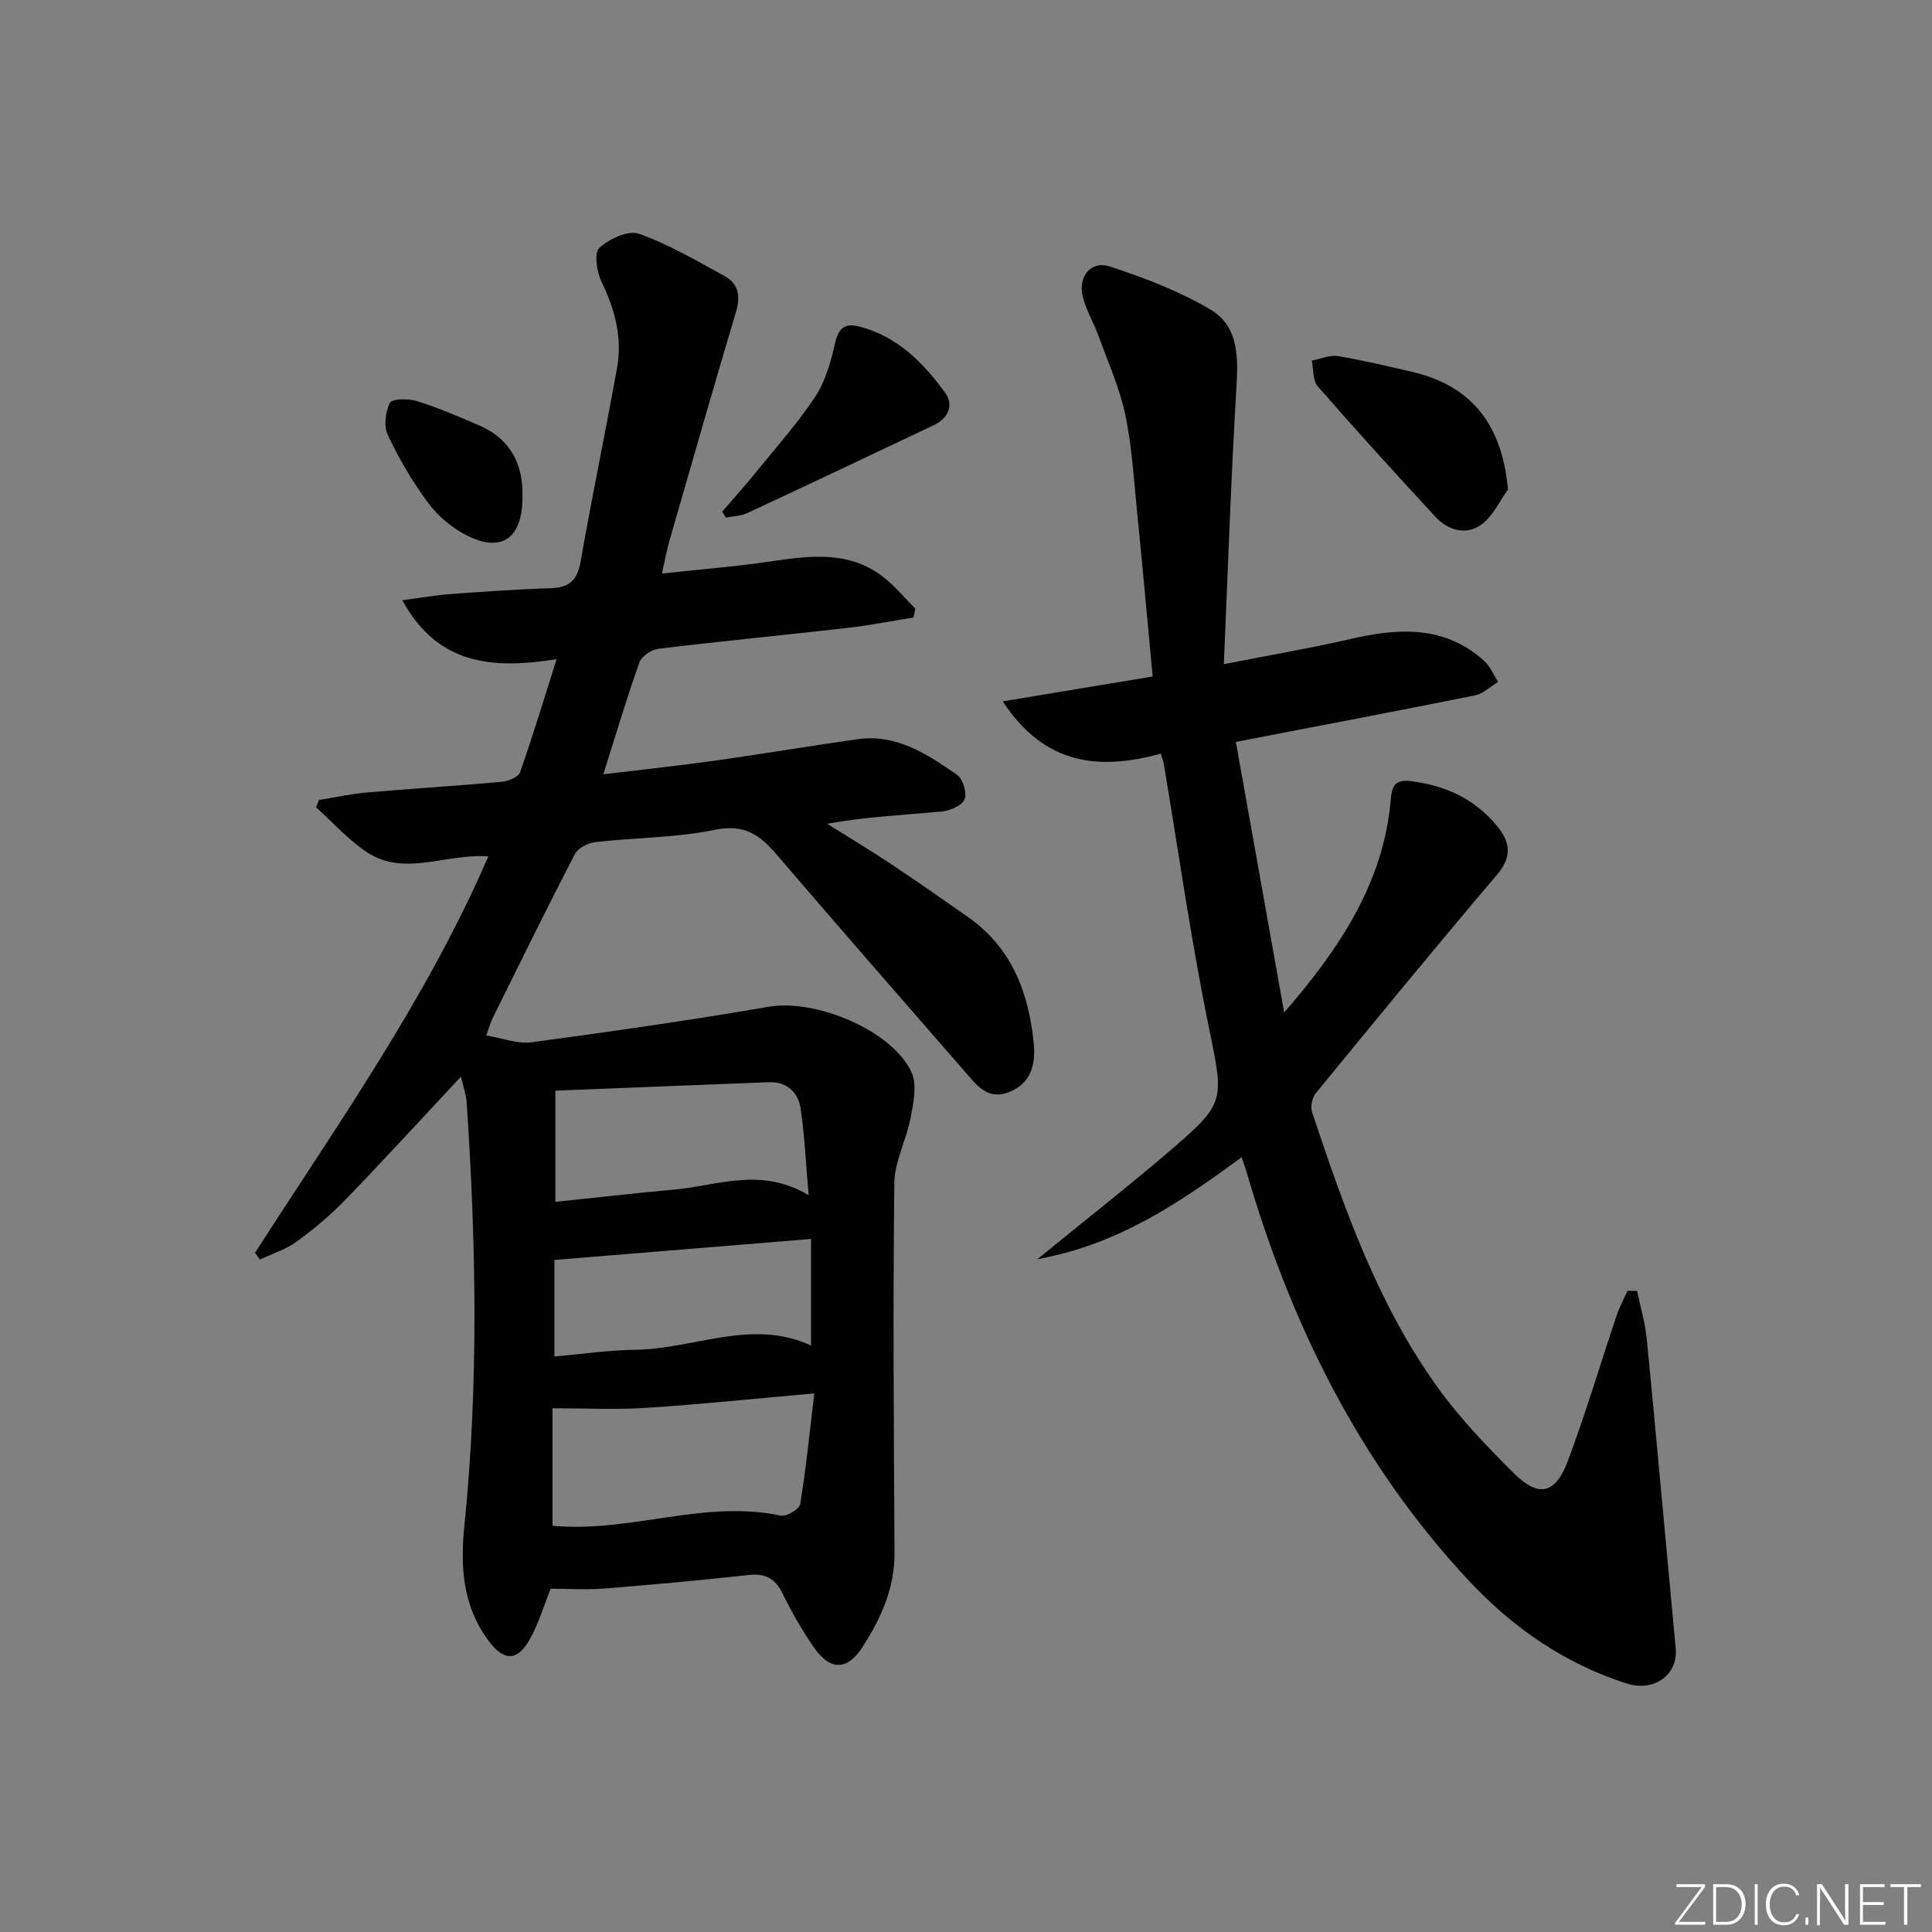 <svg enable-background="new 0 0 400 400" viewBox="0 0 400 400" xmlns="http://www.w3.org/2000/svg"><rect x="0" y="0" width="400" height="400" fill="#808080" stroke="none"/><g fill="#fafbfc"><path d="m346.9 398 5.4-7.3h-5.2v-.6h5.9v.6l-5.4 7.2h5.5l-.1.6h-6.2v-.5z"/><path d="m354.7 390.1h2.8c2.3 0 3.9 1.6 3.9 4.1s-1.6 4.3-3.9 4.3h-2.8zm.6 7.8h2c2.2 0 3.3-1.6 3.3-3.6 0-1.8-1-3.6-3.3-3.6h-2z"/><path d="m363.9 390.1v8.4h-.6v-8.4z"/><path d="m372.5 396.3c-.4 1.3-1.4 2.3-3.2 2.3-2.4 0-3.7-1.9-3.7-4.3 0-2.3 1.2-4.3 3.7-4.3 1.8 0 2.9 1 3.2 2.4h-.6c-.4-1.1-1.1-1.8-2.5-1.8-2.1 0-3 1.9-3 3.7s.9 3.7 3 3.7c1.4 0 2.1-.7 2.5-1.7z"/><path d="m373.8 398.5v-1.5h.6v1.5z"/><path d="m376.2 398.5v-8.4h1c1.3 2 4.4 6.7 4.9 7.6-.1-1.2-.1-2.4-.1-3.8v-3.8h.7v8.4h-.9c-1.2-1.9-4.4-6.8-5-7.7.1 1.1 0 2.3 0 3.9v3.9h-.6z"/><path d="m390 394.4h-4.3v3.5h4.7l-.1.6h-5.2v-8.4h5.1v.6h-4.5v3.1h4.3z"/><path d="m394.2 390.7h-2.8v-.6h6.3v.6h-2.8v7.8h-.7z"/></g><path d="m52.8 259.39c17.08-26.61 35.49-52.47 48.31-82.09-8.93-.61-17.36 4.25-25.09-.83-3.89-2.56-7.08-6.18-10.58-9.32.2-.51.41-1.01.61-1.52 3.32-.53 6.63-1.27 9.98-1.56 9.27-.81 18.57-1.36 27.83-2.2 1.36-.12 3.45-.97 3.81-1.98 2.64-7.47 4.92-15.07 7.57-23.4-12.9 1.99-24.46 1.46-31.94-12.21 3.77-.5 6.78-1.04 9.82-1.27 6.97-.51 13.94-1.01 20.92-1.23 3.83-.12 5.5-1.66 6.17-5.51 2.34-13.4 5.14-26.72 7.55-40.12 1.13-6.27-.47-12.13-3.24-17.86-.99-2.04-1.54-5.95-.42-6.98 2.03-1.87 5.98-3.7 8.2-2.91 6.16 2.17 11.9 5.59 17.69 8.74 2.86 1.56 3.37 4.09 2.42 7.29-4.72 15.91-9.3 31.86-13.89 47.8-.54 1.89-.87 3.84-1.46 6.51 7.81-.85 15.18-1.42 22.47-2.5 8.36-1.24 16.61-2.32 23.79 3.58 2.24 1.84 4.12 4.11 6.17 6.18-.12.62-.23 1.24-.35 1.85-4.56.73-9.1 1.62-13.68 2.15-13.03 1.49-26.1 2.74-39.12 4.32-1.45.18-3.5 1.52-3.95 2.8-2.61 7.33-4.83 14.8-7.48 23.19 8.12-.98 15.62-1.78 23.09-2.82 9.86-1.39 19.69-3.05 29.55-4.45 8.09-1.15 14.45 3.13 20.6 7.38 1.21.84 2.11 3.82 1.54 5.09-.6 1.33-3.08 2.36-4.84 2.52-7.74.71-15.5 1.06-23.6 2.52 4.39 2.75 8.83 5.42 13.14 8.28 5.4 3.59 10.7 7.31 16.02 11.03 9.05 6.33 12.55 15.59 13.61 26.08.45 4.48-.57 8.43-5.22 10.21-4.4 1.69-6.73-1.64-9.12-4.39-13.01-14.93-26.05-29.85-38.93-44.89-3.44-4.02-6.66-6.31-12.65-5.08-8.09 1.67-16.52 1.61-24.78 2.55-1.53.17-3.62 1.2-4.27 2.44-5.82 11.2-11.37 22.54-16.98 33.85-.43.86-.69 1.81-1.41 3.75 3.4.56 6.48 1.8 9.35 1.42 16.44-2.21 32.88-4.56 49.22-7.37 9.58-1.64 25.42 4.82 29.48 13.55 1.19 2.55.42 6.27-.15 9.33-.87 4.62-3.35 9.12-3.4 13.68-.29 25.48-.11 50.97.04 76.46.05 7.35-2.81 13.62-6.62 19.54-3.15 4.89-6.69 4.95-10.04.13-2.46-3.54-4.62-7.33-6.52-11.21-1.55-3.15-3.6-4.2-7.06-3.82-9.9 1.09-19.83 2-29.77 2.79-3.76.3-7.57.05-11.19.05-1.3 3.23-2.42 7.05-4.31 10.45-2.62 4.71-5.45 4.56-8.69.12-5.26-7.2-5.71-15.25-4.84-23.79 2.95-29.06 2.41-58.16.48-87.26-.13-1.88-.8-3.72-1.21-5.54-8.15 8.72-15.87 17.16-23.81 25.37-3.11 3.22-6.59 6.14-10.21 8.79-2.23 1.63-5.03 2.49-7.58 3.7-.34-.44-.68-.91-1.03-1.38zm61.59 32.17v24.33c16.11 1.52 31.39-5.49 47.28-2.09 1.17.25 3.83-1.35 4-2.39 1.2-7.25 1.92-14.59 2.92-22.92-12.55 1.1-23.73 2.28-34.94 3-6.29.4-12.63.07-19.26.07zm.6-65.75v23.02c8.48-.88 16.54-1.82 24.62-2.54 8.93-.79 17.88-4.78 27.81 1.17-.59-6.8-.84-12.37-1.64-17.86-.5-3.44-2.82-5.68-6.6-5.54-14.55.55-29.1 1.15-44.19 1.75zm52.93 30.7c-18.09 1.48-35.5 2.9-53.13 4.35v19.99c5.83-.51 11.26-1.32 16.7-1.39 12.22-.15 24.23-6.57 36.43-.88 0-7.24 0-14.13 0-22.07z" fill="#010000"/><path d="m257.08 239.59c-12.91 9.44-25.52 18.07-42.31 21.11 9.69-7.89 18.39-14.72 26.8-21.89 12.46-10.63 11.86-10.63 8.57-26.82-3.63-17.87-6.18-35.95-9.21-53.94-.08-.47-.27-.93-.6-2.02-12.61 3.47-24 2.5-32.72-10.82 11.06-1.83 20.9-3.46 31.04-5.15-1.11-11.79-2.13-23.16-3.27-34.53-.66-6.6-1.05-13.29-2.42-19.75-1.16-5.46-3.5-10.67-5.42-15.96-1.02-2.8-2.58-5.44-3.34-8.3-1.11-4.18 1.63-7.64 5.58-6.34 7.17 2.34 14.37 5.1 20.83 8.91 5.97 3.53 5.74 10.09 5.35 16.55-1.1 18.56-1.72 37.14-2.58 56.87 9.77-1.92 18.03-3.32 26.18-5.2 9.94-2.3 19.48-2.9 27.72 4.52 1.25 1.13 1.94 2.89 2.88 4.35-1.59.96-3.07 2.44-4.78 2.79-16.24 3.27-32.52 6.35-49.51 9.63 3.35 18.79 6.67 37.41 10 56.03 11.41-13.17 20.62-26.83 22.08-44.16.25-3.01 1.09-4.12 4.25-3.73 7.08.88 13.07 3.67 17.67 9.18 2.76 3.31 3.3 6.37.1 10.14-12.7 14.96-25.15 30.13-37.58 45.32-.75.92-1.1 2.79-.73 3.91 6.63 19.89 13.59 39.71 25.96 56.92 4.63 6.44 10.22 12.26 15.87 17.87 5.05 5.02 8.55 4.24 11.09-2.53 3.72-9.92 6.74-20.11 10.12-30.16.59-1.76 1.48-3.42 2.23-5.13h2.01c.69 3.36 1.69 6.69 2.02 10.08 2.07 21.32 3.98 42.65 5.98 63.98.5 5.31-4.38 9.09-10.19 7.22-12.77-4.09-23.53-11.53-32.64-21.28-22.74-24.35-36.97-53.35-46.15-85.07-.2-.6-.42-1.19-.88-2.6z" fill="#010000"/><path d="m312.21 101.36c-1.81 2.48-3.17 5.6-5.55 7.28-3.16 2.23-6.87 1.18-9.48-1.65-8.23-8.9-16.39-17.87-24.35-27-1.06-1.21-.86-3.53-1.24-5.33 1.81-.34 3.7-1.21 5.4-.93 5.22.86 10.39 2.1 15.55 3.31 12.15 2.86 18.49 10.93 19.67 24.32z" fill="#010000"/><path d="m149.53 105.93c2.33-2.71 4.72-5.36 6.96-8.13 4.19-5.16 8.65-10.16 12.31-15.69 2.1-3.18 3.21-7.18 4.07-10.97.71-3.14 1.96-4.33 5.06-3.53 7.9 2.03 13.25 7.52 17.79 13.76 1.76 2.42.66 5.2-2.3 6.61-12.9 6.12-25.8 12.24-38.74 18.26-1.32.61-2.92.63-4.39.92-.25-.41-.51-.82-.76-1.23z" fill="#010000"/><path d="m108.17 102.84c.02 8.67-4.33 11.67-11.54 8-3-1.53-5.9-3.92-7.91-6.62-3.26-4.37-6.06-9.16-8.41-14.09-.88-1.84-.54-4.85.42-6.73.45-.88 3.85-.9 5.61-.35 4.41 1.38 8.68 3.22 12.93 5.06 6.66 2.89 9.08 8.36 8.9 14.73z" fill="#010000"/></svg>